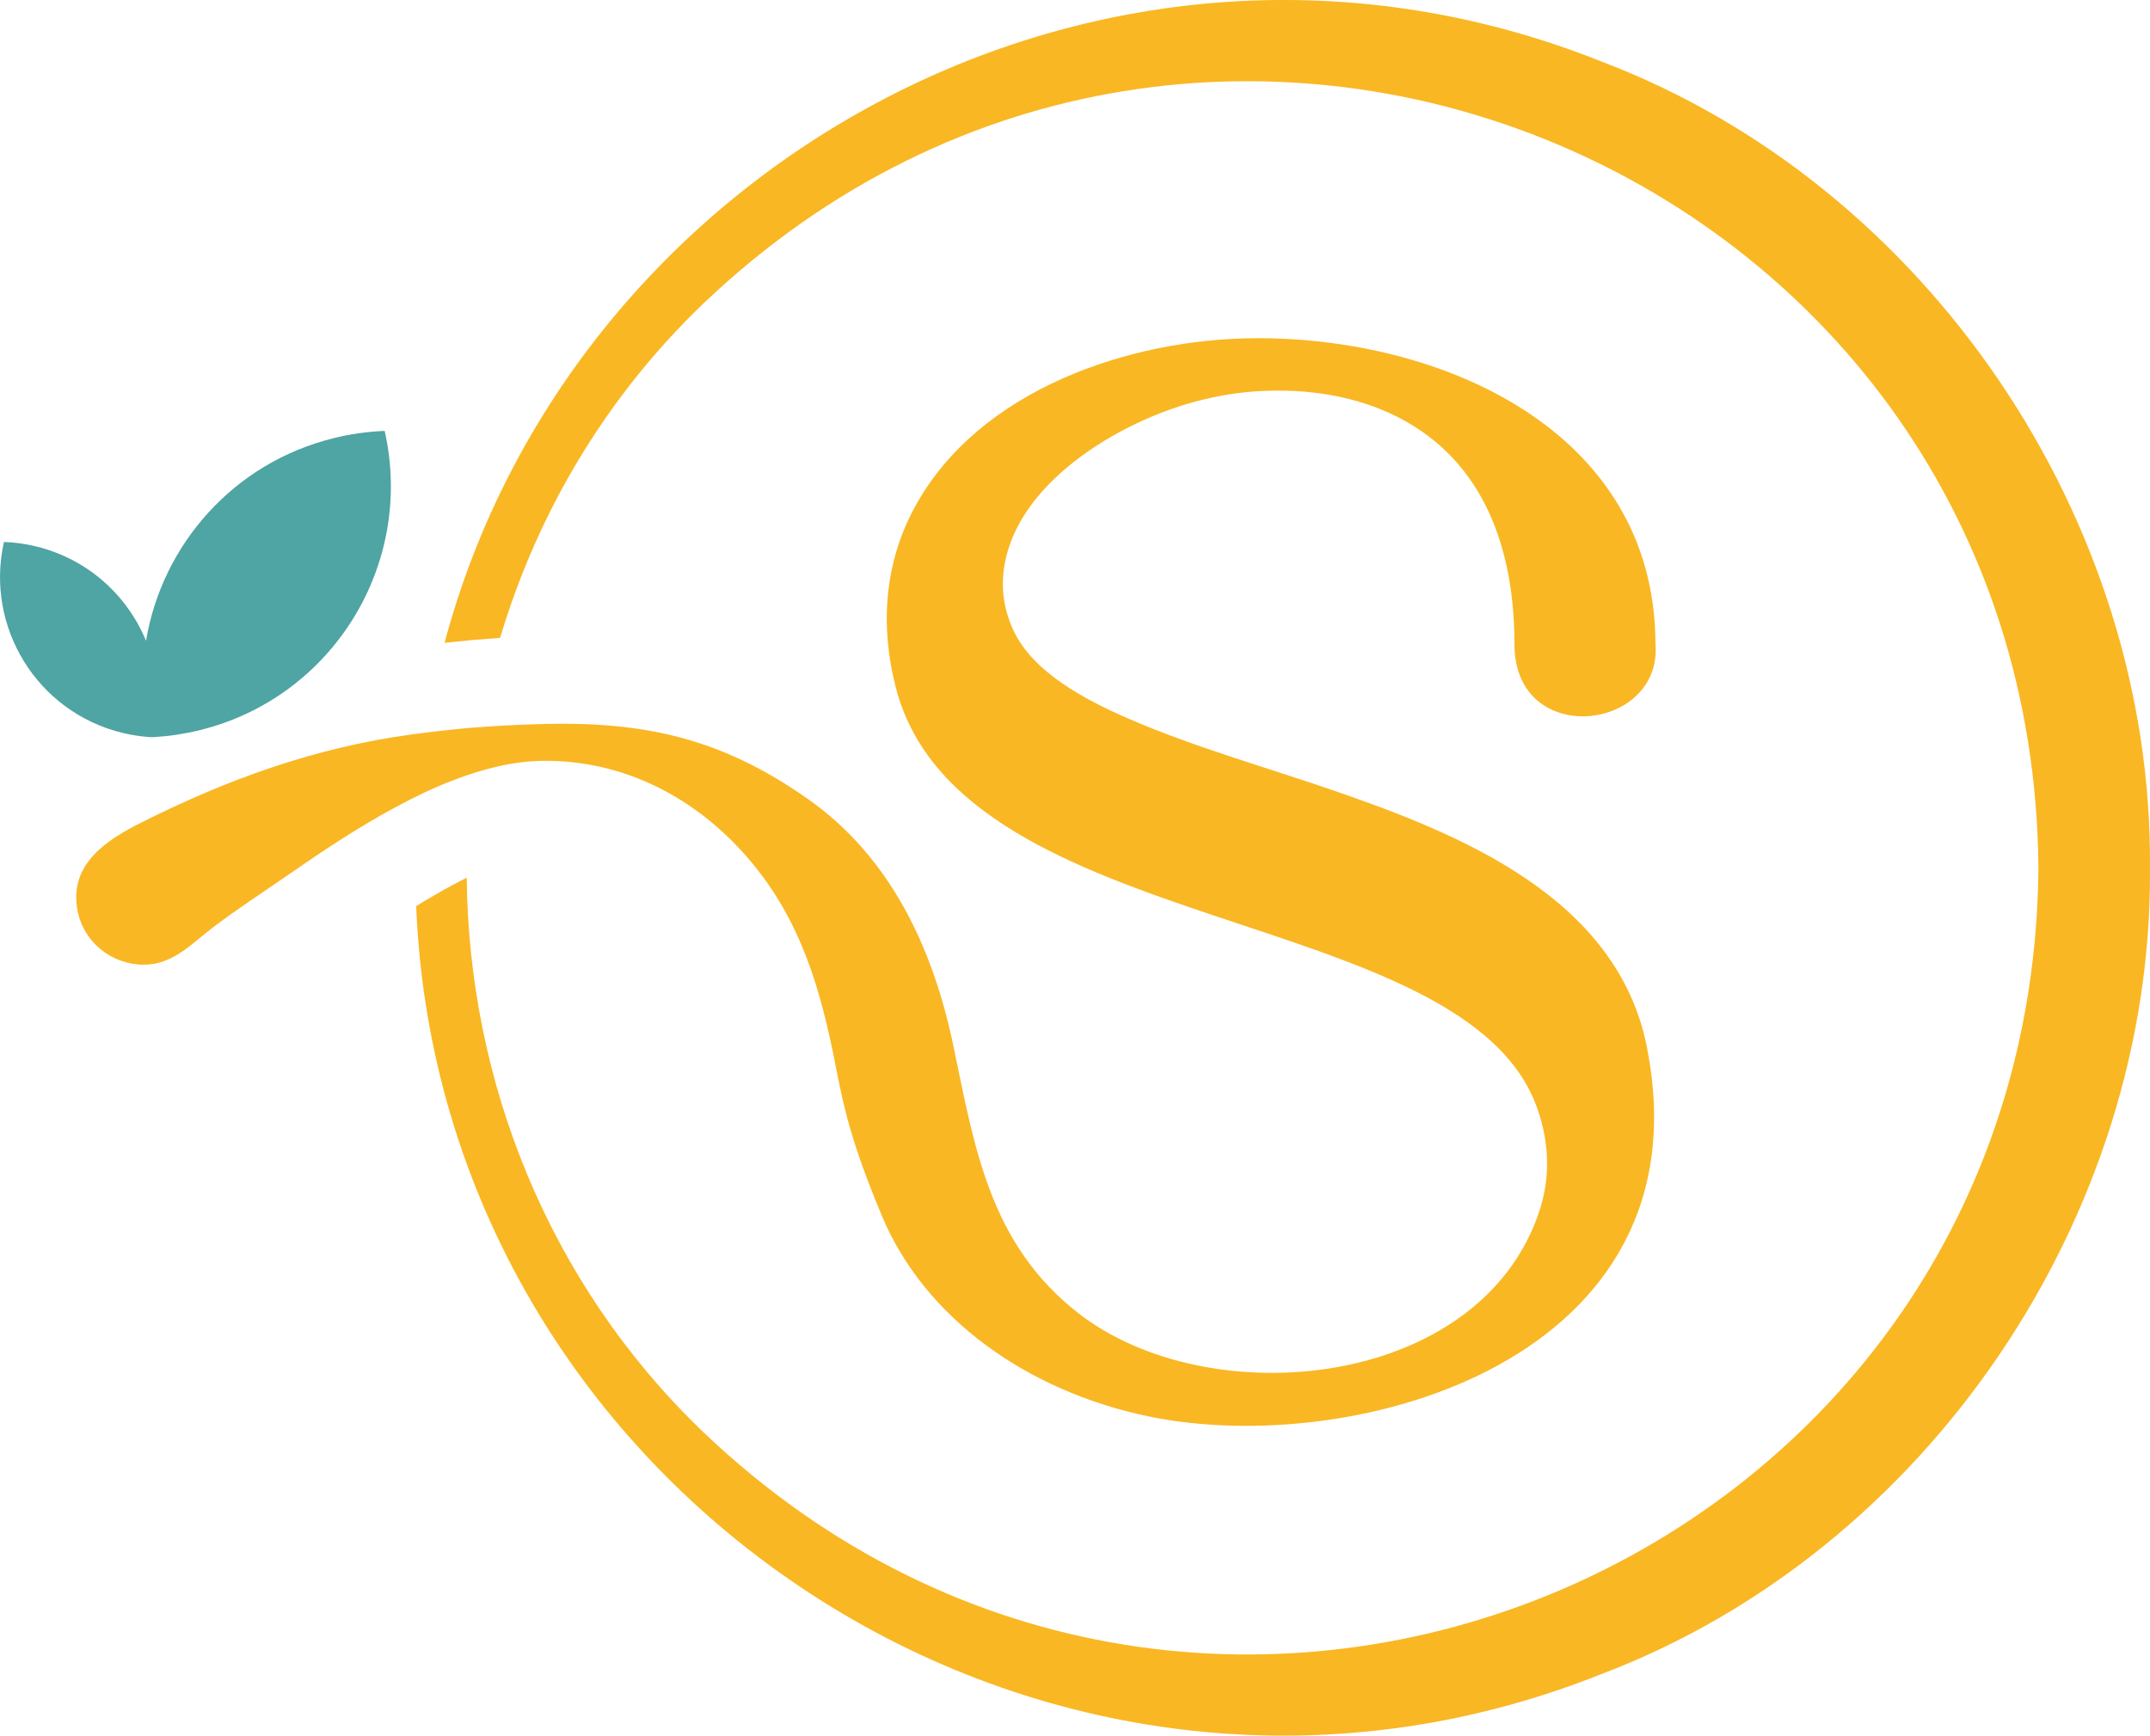 <?xml version="1.0" encoding="UTF-8"?>
<svg id="Layer_1" data-name="Layer 1" xmlns="http://www.w3.org/2000/svg" viewBox="0 0 1012.94 817.89">
  <defs>
    <style>
      .cls-1 {
        fill: #f9b723;
      }

      .cls-2 {
        fill: #4fa4a4;
      }
    </style>
  </defs>
  <path class="cls-1" d="M775.87,493.28c29.42,147.32-137.32,194.42-234.8,174.15-57.34-11.93-105.67-46.51-125.73-94.84-13.7-32.99-17.41-48.58-21.46-69.45-7.1-36.57-16.36-69.27-40.9-98.09-25.14-29.49-59.44-46.91-97.12-46.53-13.73.15-27.92,3.6-42.1,9.08-9.01,3.38-18.01,7.73-26.94,12.53-18.02,9.64-35.05,21.02-51.82,32.65-11.56,8.02-23.39,15.68-34.6,24.2-10.19,7.74-18.89,17.61-32.68,17.61-14.78,0-28.97-10.43-31.45-27.02-3.09-20.71,14.09-31.8,30.28-39.95,40.45-20.34,81.78-35.29,127.02-41.48,8.78-1.2,17.49-2.18,26.12-3,11.93-.98,23.79-1.65,35.35-1.95,49.08-1.35,85.3,6.93,125.68,35.38,39.03,27.5,58.89,70.5,68.41,116.09,10.08,48.25,17.07,93.35,58.63,125.93,61.68,48.36,189.22,36.33,217.39-47.56,5.4-16.14,4.8-32.5-.83-48.56-33.77-96.96-271.38-79.55-302.22-198.28-7.58-29.19-5.55-59.06,9.16-85.71,29.94-54.71,100.64-78.73,159.78-79.1,87.36-.6,188.52,43,188.9,143.79,3.53,41.65-66.42,49.68-66.42.45,0-43.83-13.66-86.08-55.01-107.1-19.81-10.06-42.63-13.43-64.69-12.23-10.13.53-20.26,2.18-30.1,4.8-36.4,9.53-86.08,38.88-90.88,80.08-1.13,9.53.45,18.76,4.43,27.47,9.16,20.34,34.82,33.47,54.26,41.95,30.99,13.43,63.79,22.59,95.69,33.55,60.56,20.79,134.56,50.58,148.67,121.13Z"/>
  <path class="cls-2" d="M181.24,203.06c-7.95.31-15.99,1.42-24.02,3.4-47.32,11.66-80.86,50.28-88.43,95.48-8.83-21.39-27.39-38.44-51.59-44.41-5.12-1.26-10.27-1.96-15.34-2.14-8.98,39.98,15.55,80.01,55.56,89.9,4.22,1.03,8.47,1.7,12.67,2.01.46.03.9.08,1.36.08.44,0,.88-.03,1.31-.05,7.08-.44,14.26-1.52,21.39-3.27,62.71-15.47,101.22-78.26,87.09-141Z"/>
  <path class="cls-1" d="M754.45,28.97c-232.38-92.63-484.45,47.05-545,273.93,4.32-.42,8.7-.9,13.22-1.32,4.38-.35,8.77-.69,12.94-.97,17.4-58.32,49.27-112.96,95.62-157.43,237.6-226.74,626.5-62.08,629.14,265.78-2.65,327.79-391.54,492.53-629.14,265.78-73.21-70.29-110.38-165.5-111.35-261.19-2.02,1.04-4.17,2.16-6.33,3.34-5.85,3.13-11.69,6.54-17.47,10.09,11.14,276.71,297.17,466.08,558.36,361.9,153.46-58.18,259.94-215.81,258.48-379.92,1.46-164.11-105.02-321.74-258.48-379.99Z"/>
</svg>